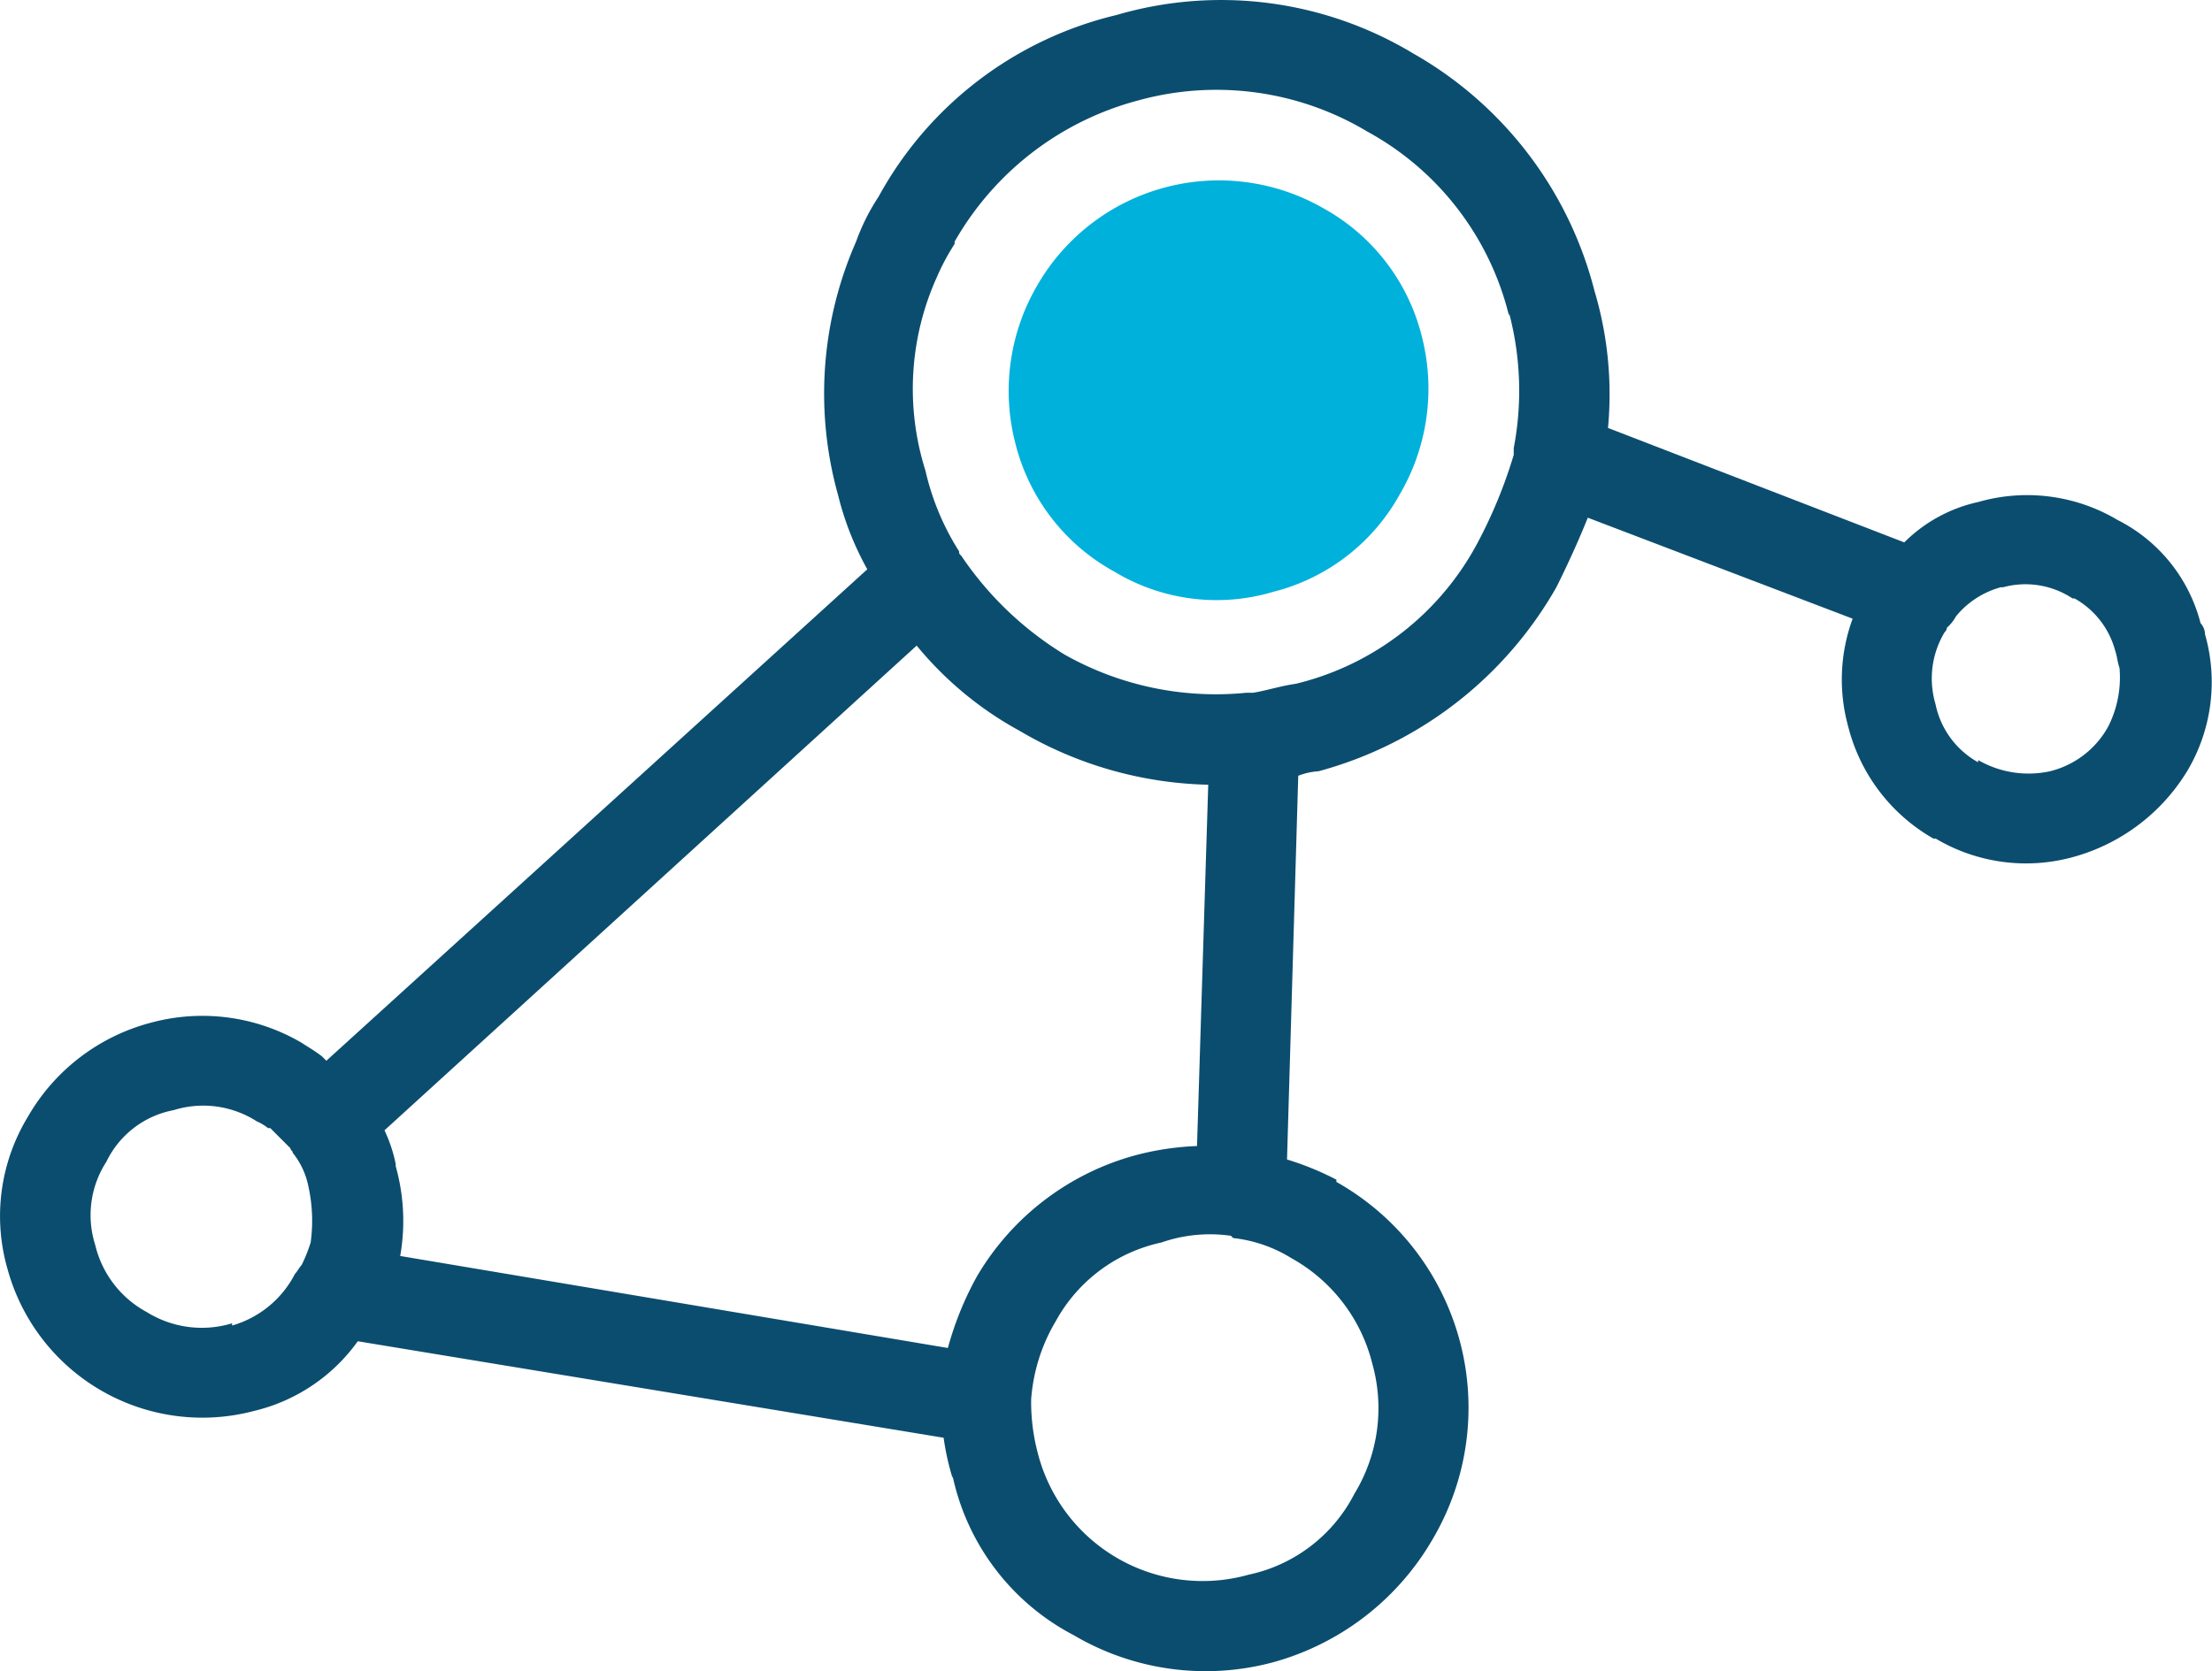 <?xml version="1.0" encoding="UTF-8"?> <svg xmlns="http://www.w3.org/2000/svg" id="Слой_1" data-name="Слой 1" viewBox="0 0 98.55 74.47"><defs><style>.cls-1{fill:#0b4d6f;}.cls-2{fill:#00b1dc;}</style></defs><path class="cls-1" d="M72.61,28.5a17,17,0,0,0-8.1-10.6,16.57,16.57,0,0,0-13.2-1.7,16.4,16.4,0,0,0-10.6,8.1,9.34,9.34,0,0,0-1,2,16.8,16.8,0,0,0-.8,11.3,13.34,13.34,0,0,0,1.3,3.3L16.11,62.8l-.3-.3.1.1c-.4-.3-.6-.4-.9-.6h0a8.75,8.75,0,0,0-6.7-.9,8.93,8.93,0,0,0-5.5,4.2,8.52,8.52,0,0,0-.9,6.8,9,9,0,0,0,11,6.3h0a7.94,7.94,0,0,0,4.6-3.1l26.1,4.3a11.63,11.63,0,0,0,.4,1.8v-.1a10.47,10.47,0,0,0,5.4,7.1,11.57,11.57,0,0,0,8.9,1.2,11.84,11.84,0,0,0,7.1-5.5,11.54,11.54,0,0,0-4.3-15.9v-.1a12.78,12.78,0,0,0-2.2-.9l.5-17.1a2.92,2.92,0,0,1,.9-.2h0a17.4,17.4,0,0,0,10.6-8.2c.5-1,1-2.1,1.4-3.1l11.8,4.5a7.86,7.86,0,0,0-.2,4.8h0a8,8,0,0,0,3.8,5h.1a7.88,7.88,0,0,0,6.2.8,8.62,8.62,0,0,0,5-3.8,7.74,7.74,0,0,0,.8-6.1.76.76,0,0,0-.2-.5,7.14,7.14,0,0,0-3.7-4.6h0a7.88,7.88,0,0,0-6.2-.8,6.69,6.69,0,0,0-3.3,1.8l-13.2-5.1A16.07,16.07,0,0,0,72.61,28.5Zm-3.8,1a13.57,13.57,0,0,1,.2,6v.3a21.38,21.38,0,0,1-1.6,3.9,12.5,12.5,0,0,1-8.1,6.3h0c-.7.1-1.3.3-1.9.4h-.3A13.71,13.71,0,0,1,49,44.7a14.93,14.93,0,0,1-4.6-4.4c-.1-.1-.1-.1-.1-.2a11.45,11.45,0,0,1-1.5-3.6,12.1,12.1,0,0,1,.5-8.6,10.19,10.19,0,0,1,.8-1.5v-.1a13.34,13.34,0,0,1,8.2-6.3,13.08,13.08,0,0,1,10.2,1.4,12.82,12.82,0,0,1,6.3,8.2Zm19.4,14.2a.31.31,0,0,0,.1-.2,1.76,1.76,0,0,0,.4-.5,3.9,3.9,0,0,1,2-1.3h.1a3.8,3.8,0,0,1,3.1.5H94a3.79,3.79,0,0,1,1.8,2.3c.1.3.1.5.2.8a4.85,4.85,0,0,1-.5,2.6h0a4.07,4.07,0,0,1-2.6,2,4.49,4.49,0,0,1-3.2-.5v.1a3.85,3.85,0,0,1-1.9-2.6A4,4,0,0,1,88.21,43.7Zm-45.8.6A15.6,15.6,0,0,0,47,48.1a17.27,17.27,0,0,0,8.4,2.4l-.5,16.1a12.59,12.59,0,0,0-2.7.4h0a11.77,11.77,0,0,0-7.1,5.4h0a14.35,14.35,0,0,0-1.3,3.2l-24.4-4.1a9,9,0,0,0-.2-4v-.1a6.61,6.61,0,0,0-.5-1.5Zm-36.1,23a4.19,4.19,0,0,1,3-2.3,4.42,4.42,0,0,1,3.7.5,2.19,2.19,0,0,1,.5.3h.1l.9.9c0,.1.1.1.1.2a3.48,3.48,0,0,1,.7,1.5,7.1,7.1,0,0,1,.1,2.5,6.89,6.89,0,0,1-.4,1c-.1.1-.2.3-.3.4a4.57,4.57,0,0,1-2.8,2.3v-.1a4.64,4.64,0,0,1-3.8-.5,4.61,4.61,0,0,1-2.3-3A4.37,4.37,0,0,1,6.31,67.3Zm42.3,7.1a7.05,7.05,0,0,1,4.7-3.5,6.59,6.59,0,0,1,3.1-.3l.1.1a6.22,6.22,0,0,1,2.6.9h0a7.43,7.43,0,0,1,3.6,4.7,7.33,7.33,0,0,1-.8,5.8,6.9,6.9,0,0,1-4.7,3.6,7.58,7.58,0,0,1-9.4-5.4,8.92,8.92,0,0,1-.3-2.2v-.2A7.94,7.94,0,0,1,48.61,74.4Z" transform="translate(-1.57 -15.53)"></path><path class="cls-2" d="M63.91,37.6a9.33,9.33,0,0,0,1-7.1,9,9,0,0,0-4.4-5.7,9.34,9.34,0,0,0-12.7,3.4,9.33,9.33,0,0,0-1,7.1,9,9,0,0,0,4.4,5.7,8.82,8.82,0,0,0,7.1.9A8.93,8.93,0,0,0,63.91,37.6Z" transform="translate(-1.57 -15.53)"></path></svg> 